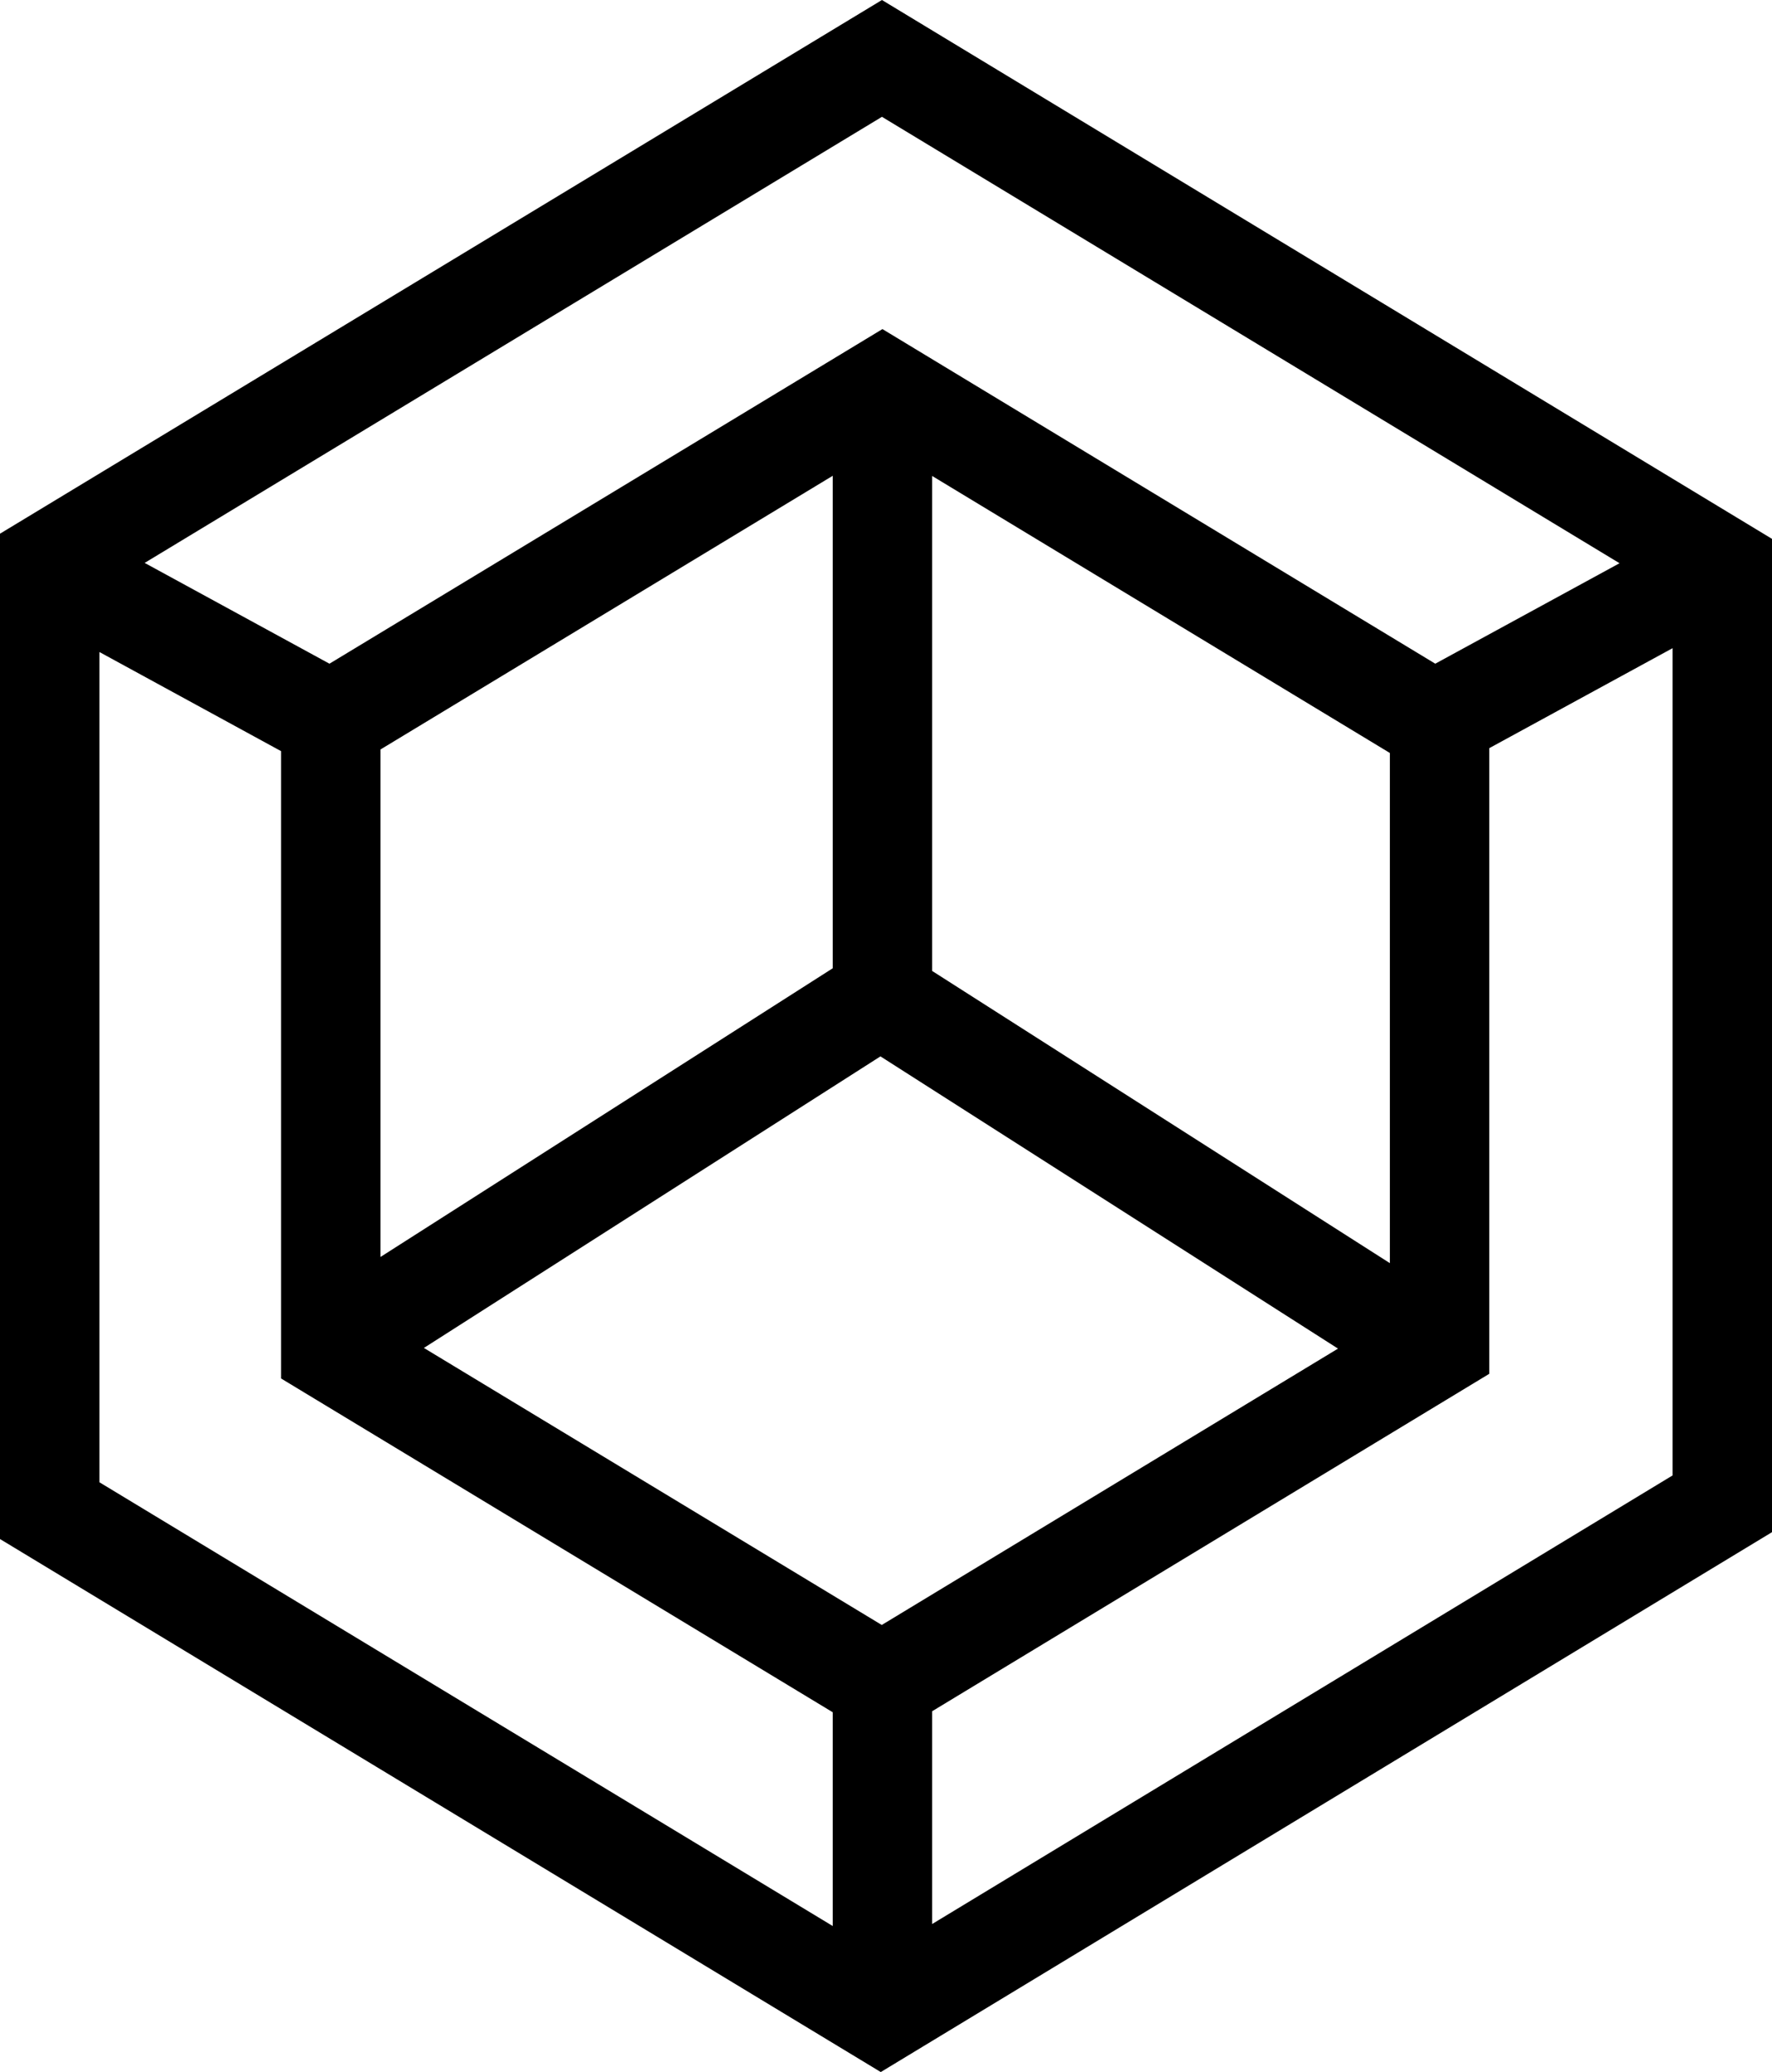 <?xml version="1.0" encoding="UTF-8"?> <svg xmlns="http://www.w3.org/2000/svg" width="77" height="90" viewBox="0 0 77 90" fill="none"> <g clip-path="url(#clip0_109_280)"> <path d="M38.324 0L0 23.181V66.848L38.273 90L77 66.55V23.406L38.324 0ZM70.375 24.464L62.368 28.828L38.345 14.294L14.316 28.828L6.286 24.45L38.324 5.074L70.375 24.464ZM38.316 70.581L18.42 58.548L38.259 45.884L58.141 58.577L38.316 70.581ZM60.395 54.865L40.505 42.173V20.673L60.395 32.706V54.865ZM36.185 42.057L16.533 54.597V32.554L36.185 20.666V42.05V42.057ZM4.321 28.321L12.213 32.626V59.874L36.185 74.372V83.657L4.321 64.383V28.328V28.321ZM40.505 83.563V74.328L64.715 59.671V32.496L72.679 28.154V64.086L40.505 83.57V83.563Z" fill="black"></path> </g> <defs> <clipPath id="clip0_109_280"> <rect width="77" height="90" fill="white"></rect> </clipPath> </defs> </svg> 